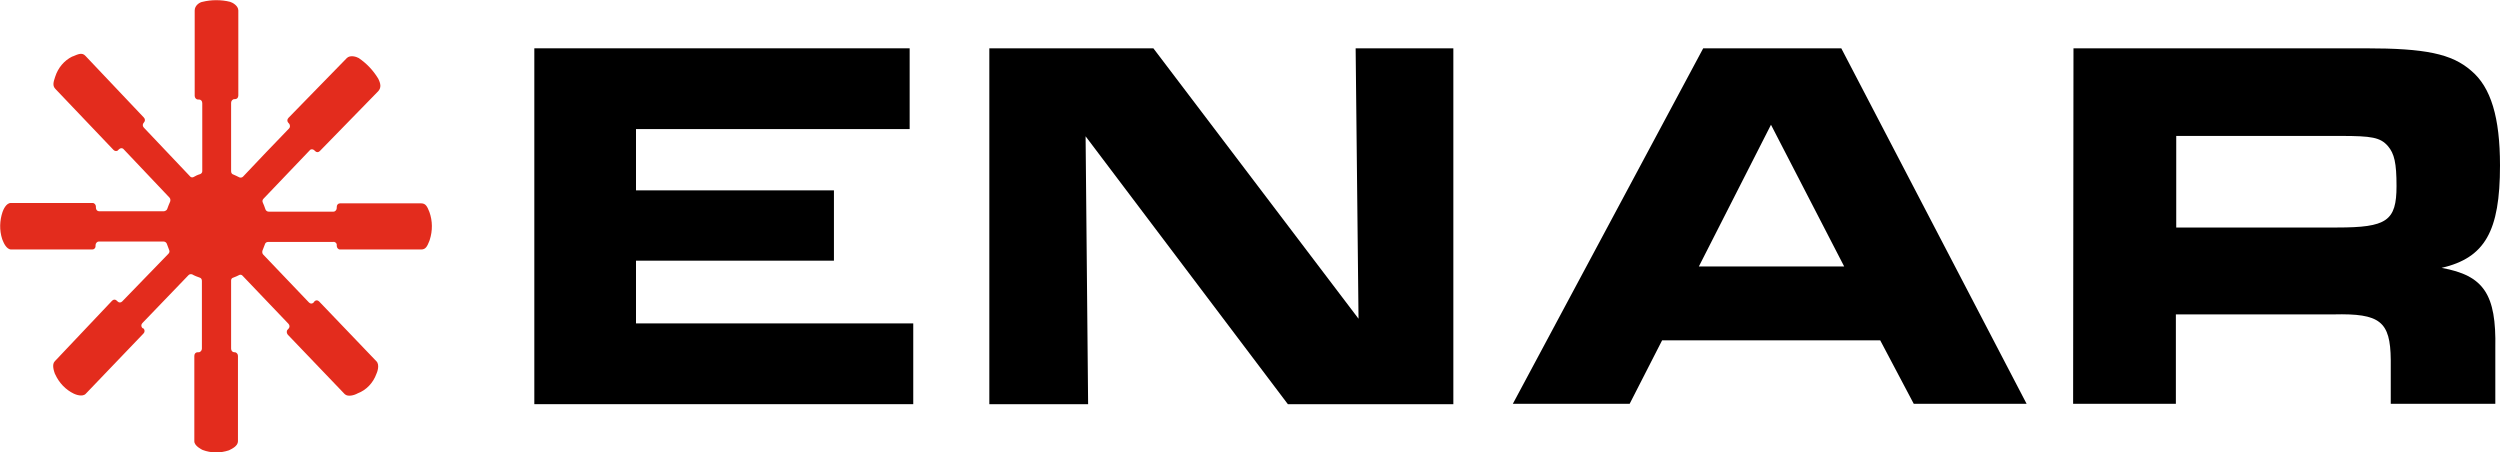 <?xml version="1.0" encoding="utf-8"?>
<!-- Generator: Adobe Illustrator 21.0.0, SVG Export Plug-In . SVG Version: 6.00 Build 0)  -->
<svg version="1.1" id="Capa_2" xmlns="http://www.w3.org/2000/svg" xmlns:xlink="http://www.w3.org/1999/xlink" x="0px" y="0px"
	 viewBox="0 0 693.4 125.5" style="enable-background:new 0 0 693.4 125.5;" xml:space="preserve">
<style type="text/css">
	.st0{fill:#E32C1D;}
</style>
<polygon points="252.3,13.4 252.3,35.8 176.4,35.8 176.4,52.8 231.3,52.8 231.3,72.3 176.4,72.3 176.4,89.7 253.3,89.7 253.3,112.1 
	148.2,112.1 148.2,13.4 "/>
<polygon points="274.4,13.4 319.9,13.4 376.8,88.4 376,13.4 403.1,13.4 403.1,112.1 357.2,112.1 301.1,37.8 301.8,112.1 
	274.4,112.1 "/>
<path d="M511.5,73.9l-20.3-39.3l-20,39.3H511.5z M472.4,13.4h38.3l51.4,98.6h-31.3l-9.3-17.6H461l-9,17.6h-32.4L472.4,13.4
	L472.4,13.4z"/>
<path d="M648.2,63.1c13.8,0,16.5-1.8,16.5-11.5c0-6.4-0.6-9-2.4-11.1c-2.1-2.4-4.5-2.8-13.1-2.8h-45.6v25.4H648.2L648.2,63.1z
	 M575.1,13.4h81c16.6,0,23.9,1.5,29.3,6.2c5.5,4.6,8,13,8,26.3c0,18.3-4.2,25.6-16.2,28.4c11.7,2.1,15.2,7.3,14.9,22.2v15.5h-29
	V99.8c-0.1-10.7-3-12.9-15.8-12.6h-43.8v24.8h-28.5L575.1,13.4L575.1,13.4z"/>
<path class="st0" d="M93.4,67.9v0.3c0,0.5,0.4,1,0.9,1h22.5c1.3,0,1.7-0.9,2.3-2.4l0.1-0.3c0.8-2.5,0.8-5.2-0.1-7.7
	c-0.6-1.5-1-2.4-2.3-2.4H94.3c-0.5,0-0.9,0.4-0.9,1v0.3c0,0.5-0.4,1-0.9,1l-18,0c-0.4,0-0.8-0.3-0.9-0.7c-0.2-0.7-0.5-1.3-0.7-1.8
	c-0.2-0.4-0.1-0.8,0.2-1.1l12.8-13.4c0.3-0.4,0.9-0.4,1.3,0l0.2,0.2c0.4,0.4,0.9,0.4,1.3,0l16.2-16.6c0.9-1,0.7-2.1,0-3.5
	c-1.4-2.3-3.2-4.2-5.4-5.7l0,0c-0.7-0.4-2.4-0.9-3.3,0L80,32.7c-0.4,0.4-0.4,1,0,1.4l0.2,0.2c0.3,0.4,0.3,1,0,1.3
	C77,38.9,70.2,46,67.4,49c-0.3,0.3-0.7,0.3-1,0.2c-0.6-0.3-1.2-0.6-1.7-0.8c-0.4-0.1-0.6-0.5-0.6-0.9v-19c0-0.5,0.4-1,0.9-1h0.2
	c0.5,0,0.9-0.4,0.9-1V2.9c0-1.3-1.6-2.2-2.3-2.4c-2.4-0.6-5.2-0.6-7.6,0C55.4,0.6,54,1.5,54,2.9v23.7c0,0.5,0.4,1,0.9,1h0.3
	c0.5,0,0.9,0.4,0.9,1c0,4.7,0,14.7,0,18.9c0,0.4-0.3,0.7-0.6,0.8c-0.7,0.2-1.3,0.5-1.8,0.8c-0.3,0.2-0.8,0.1-1-0.2L39.9,35.4
	c-0.4-0.4-0.4-1,0-1.4c0.4-0.4,0.4-1,0-1.4L23.7,15.5c-0.9-1-2-0.5-3.4,0.1L20,15.7c-2.2,1.1-3.9,3.1-4.7,5.6
	c-0.5,1.5-0.8,2.5,0.1,3.4l16.1,16.9c0.4,0.4,1,0.4,1.3,0l0.2-0.2c0.4-0.4,1-0.4,1.3,0l12.7,13.4c0.3,0.3,0.3,0.8,0.2,1.1
	c-0.3,0.7-0.6,1.4-0.8,2c-0.1,0.4-0.5,0.6-0.9,0.7h-18c-0.5,0-0.9-0.4-0.9-1v-0.3c0-0.5-0.4-1-0.9-1H3c-1.3,0-2.1,1.9-2.3,2.5
	c-0.8,2.4-0.9,5-0.1,7.5l0.2,0.5c0.2,0.5,1,2.4,2.3,2.4h22.5c0.5,0,0.9-0.4,0.9-0.9v-0.3c0-0.5,0.4-1,0.9-1h18
	c0.4,0,0.8,0.3,0.9,0.7c0.2,0.6,0.4,1.1,0.6,1.6c0.2,0.4,0.1,0.8-0.2,1.1L33.9,83.6c-0.4,0.4-0.9,0.4-1.3,0l-0.2-0.2
	c-0.4-0.4-0.9-0.4-1.3,0l-15.9,16.8c-0.9,0.9-0.2,2.8,0,3.4l0.1,0.2c1.1,2.4,2.9,4.3,5.2,5.4c0.4,0.2,2.4,1,3.3,0l16-16.7
	c0.4-0.4,0.4-1,0-1.4L39.5,91c-0.4-0.4-0.4-1,0-1.4c3.2-3.3,9.9-10.3,12.8-13.3c0.3-0.3,0.7-0.3,1-0.2c0.7,0.4,1.5,0.7,2.1,0.9
	c0.4,0.1,0.6,0.5,0.6,0.9v18.8c0,0.5-0.4,1-0.9,1h-0.3c-0.5,0-0.9,0.4-0.9,1v23.7c0,1.3,2.1,2.3,2.3,2.4c2.4,0.9,4.9,0.9,7.3,0.1
	l0.2-0.1c0.6-0.3,2.3-1.1,2.3-2.4V98.7c0-0.5-0.4-1-0.9-1H65c-0.5,0-0.9-0.4-0.9-1c0-4.8,0-14.8,0-18.9c0-0.4,0.2-0.7,0.6-0.8
	c0.6-0.2,1.2-0.5,1.6-0.7c0.3-0.2,0.8-0.1,1,0.2l12.7,13.3c0.4,0.4,0.4,1,0,1.4l-0.2,0.2c-0.4,0.4-0.3,1,0,1.4l15.8,16.5
	c0.9,0.9,2.8,0.2,3.2,0l0.4-0.2c2.4-0.9,4.3-2.9,5.2-5.4c0.2-0.4,1-2.5,0-3.5L88.5,83.6c-0.4-0.4-0.9-0.4-1.3,0L87,83.9
	c-0.4,0.4-0.9,0.4-1.3,0L73,70.6c-0.3-0.3-0.3-0.8-0.2-1.1c0.3-0.7,0.5-1.3,0.7-1.8c0.1-0.4,0.5-0.6,0.9-0.6l18,0
	C92.9,67,93.4,67.4,93.4,67.9"/>
</svg>
